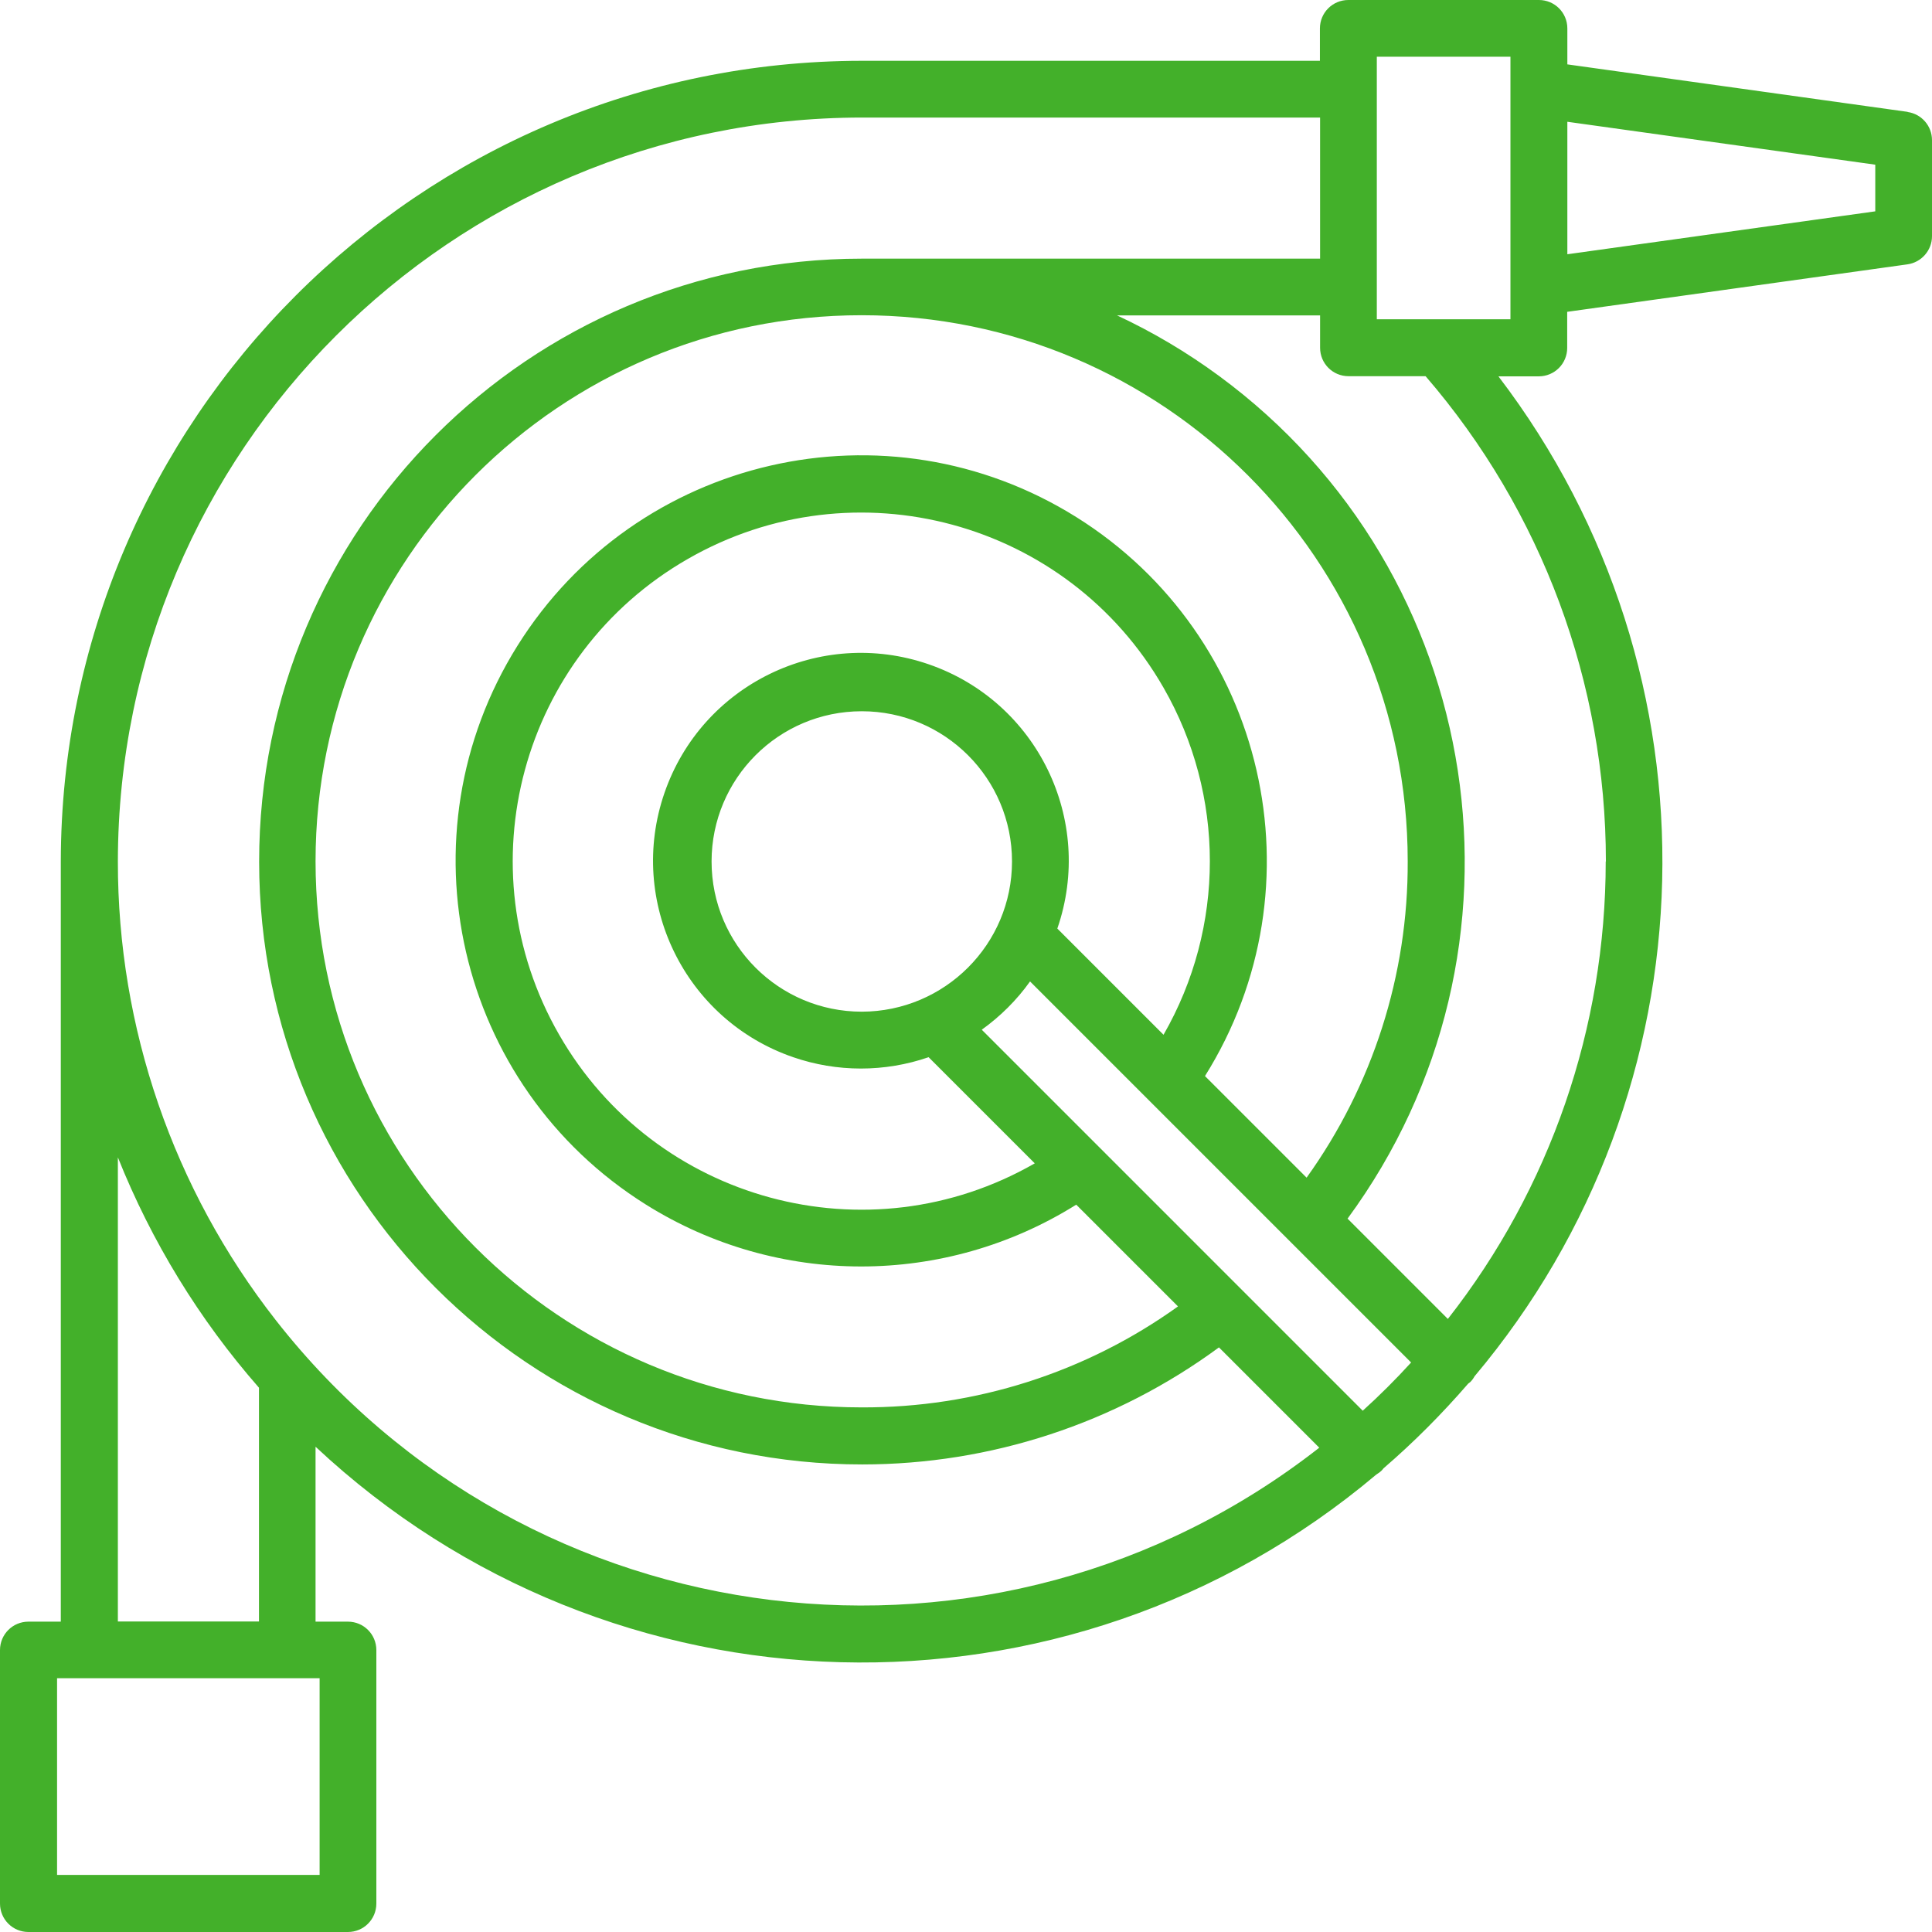 <svg width="113" height="113" viewBox="0 0 113 113" fill="none" xmlns="http://www.w3.org/2000/svg">
<path d="M111.574 6.542L91.672 3.765V1.664C91.672 0.742 90.931 0 90.008 0H78.864C77.942 0 77.2 0.742 77.2 1.664V3.556H50.395C24.542 3.585 3.594 24.542 3.556 50.395V94.848H1.664C0.742 94.848 0 95.59 0 96.512V111.336C0 112.258 0.742 113 1.664 113H20.348C21.271 113 22.012 112.258 22.012 111.336V96.512C22.012 95.59 21.271 94.848 20.348 94.848H18.456V84.617C35.733 100.8 62.395 101.504 80.5 86.243C80.614 86.176 80.728 86.091 80.823 85.996C80.861 85.958 80.889 85.919 80.918 85.882C82.687 84.36 84.341 82.696 85.872 80.927C85.91 80.899 85.958 80.861 85.996 80.832C86.091 80.737 86.176 80.623 86.243 80.5C100.354 63.736 100.934 39.432 87.641 22.012H89.999C90.921 22.012 91.663 21.271 91.663 20.348V18.238L111.564 15.461C112.382 15.347 113 14.643 113 13.816V8.196C113 7.369 112.391 6.666 111.574 6.551V6.542ZM18.694 109.662H3.338V98.157H18.694V109.662ZM6.894 94.839V67.692C8.862 72.617 11.648 77.172 15.147 81.165V94.839H6.894ZM6.894 50.386C6.922 26.367 26.386 6.903 50.405 6.875H77.21V15.128H50.405C30.931 15.128 15.147 30.931 15.157 50.405C15.157 69.879 30.96 85.663 50.434 85.653C57.936 85.653 65.248 83.257 71.295 78.807L77.162 84.674C58.25 99.469 30.922 96.122 16.127 77.21C10.136 69.555 6.884 60.104 6.894 50.386ZM79.71 82.516L57.422 60.227C58.506 59.448 59.467 58.497 60.246 57.403L82.534 79.691C81.641 80.671 80.699 81.612 79.71 82.506V82.516ZM61.844 54.303C64.031 47.961 60.665 41.039 54.313 38.852C47.971 36.665 41.048 40.031 38.862 46.383C36.675 52.725 40.041 59.647 46.392 61.834C48.96 62.719 51.746 62.719 54.313 61.834L60.522 68.043C50.757 73.653 38.301 70.278 32.7 60.513C27.09 50.747 30.465 38.291 40.231 32.691C49.996 27.08 62.452 30.456 68.053 40.221C71.666 46.507 71.666 54.237 68.053 60.522L61.844 54.313V54.303ZM50.405 59.172C45.556 59.172 41.619 55.245 41.619 50.386C41.619 45.537 45.546 41.6 50.405 41.6C55.254 41.6 59.191 45.527 59.191 50.386C59.191 55.235 55.254 59.162 50.405 59.172ZM70.478 62.937C77.428 51.831 74.062 37.198 62.956 30.247C51.85 23.296 37.217 26.662 30.266 37.768C23.315 48.874 26.681 63.508 37.787 70.459C45.48 75.279 55.254 75.279 62.947 70.459L68.899 76.411C63.508 80.281 57.032 82.344 50.395 82.316C32.757 82.316 18.456 68.015 18.456 50.377C18.456 32.738 32.757 18.437 50.395 18.437C68.034 18.437 82.335 32.738 82.335 50.377C82.363 57.014 80.29 63.489 76.421 68.88L70.468 62.928L70.478 62.937ZM93.916 50.386C93.916 60.085 90.674 69.508 84.683 77.143L78.817 71.276C90.351 55.587 86.984 33.518 71.295 21.984C69.432 20.615 67.435 19.426 65.334 18.447H77.21V20.339C77.21 21.261 77.951 22.003 78.874 22.003H83.381C90.189 29.895 93.926 39.965 93.926 50.386H93.916ZM88.344 18.675H80.528V3.318H88.344V18.675ZM109.682 12.361L91.672 14.871V7.122L109.682 9.632V12.361Z" fill="#43B02A"/>
</svg>
